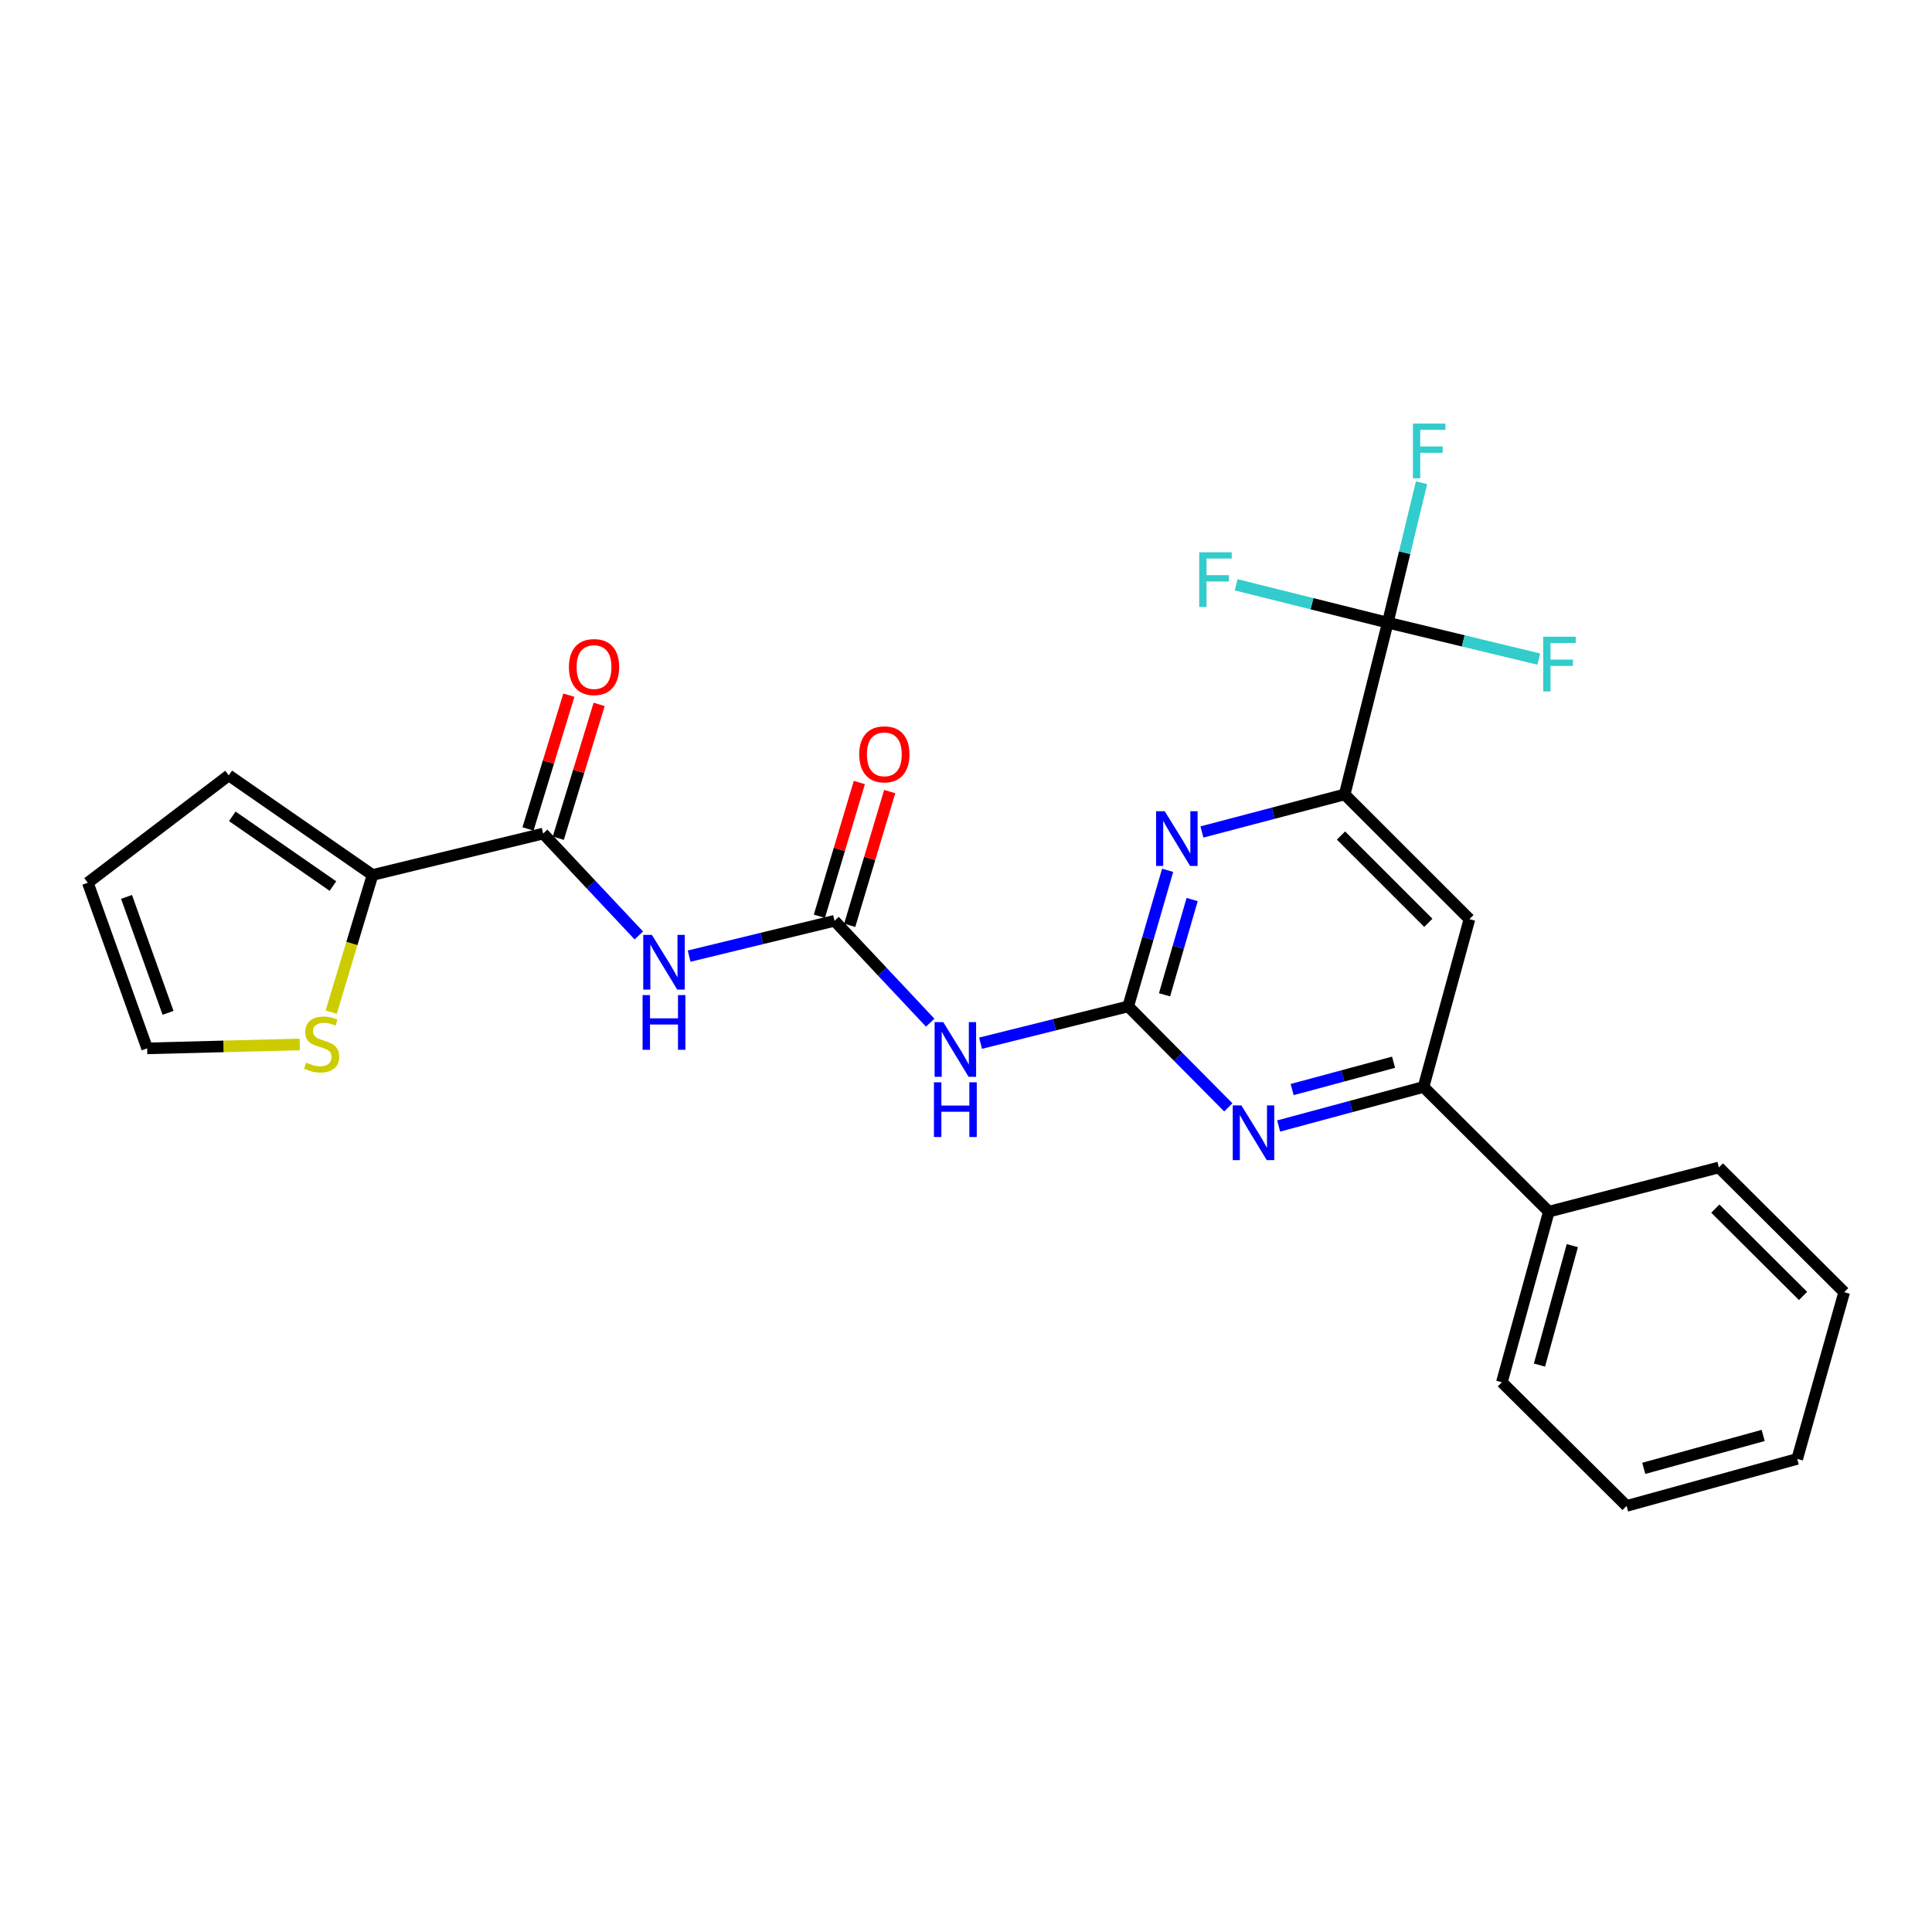 <?xml version='1.0' encoding='iso-8859-1'?>
<svg version='1.1' baseProfile='full'
              xmlns='http://www.w3.org/2000/svg'
                      xmlns:rdkit='http://www.rdkit.org/xml'
                      xmlns:xlink='http://www.w3.org/1999/xlink'
                  xml:space='preserve'
width='1000px' height='1000px' viewBox='0 0 1000 1000'>
<!-- END OF HEADER -->
<rect style='opacity:1.0;fill:#FFFFFF;stroke:none' width='1000' height='1000' x='0' y='0'> </rect>
<path class='bond-2' d='M 583.952,520.906 L 545.744,530.431' style='fill:none;fill-rule:evenodd;stroke:#000000;stroke-width:6px;stroke-linecap:butt;stroke-linejoin:miter;stroke-opacity:1' />
<path class='bond-2' d='M 545.744,530.431 L 507.536,539.956' style='fill:none;fill-rule:evenodd;stroke:#0000FF;stroke-width:6px;stroke-linecap:butt;stroke-linejoin:miter;stroke-opacity:1' />
<path class='bond-3' d='M 583.952,520.906 L 594.161,485.688' style='fill:none;fill-rule:evenodd;stroke:#000000;stroke-width:6px;stroke-linecap:butt;stroke-linejoin:miter;stroke-opacity:1' />
<path class='bond-3' d='M 594.161,485.688 L 604.371,450.47' style='fill:none;fill-rule:evenodd;stroke:#0000FF;stroke-width:6px;stroke-linecap:butt;stroke-linejoin:miter;stroke-opacity:1' />
<path class='bond-3' d='M 602.758,514.905 L 609.905,490.252' style='fill:none;fill-rule:evenodd;stroke:#000000;stroke-width:6px;stroke-linecap:butt;stroke-linejoin:miter;stroke-opacity:1' />
<path class='bond-3' d='M 609.905,490.252 L 617.051,465.6' style='fill:none;fill-rule:evenodd;stroke:#0000FF;stroke-width:6px;stroke-linecap:butt;stroke-linejoin:miter;stroke-opacity:1' />
<path class='bond-5' d='M 583.952,520.906 L 609.858,547.038' style='fill:none;fill-rule:evenodd;stroke:#000000;stroke-width:6px;stroke-linecap:butt;stroke-linejoin:miter;stroke-opacity:1' />
<path class='bond-5' d='M 609.858,547.038 L 635.765,573.17' style='fill:none;fill-rule:evenodd;stroke:#0000FF;stroke-width:6px;stroke-linecap:butt;stroke-linejoin:miter;stroke-opacity:1' />
<path class='bond-0' d='M 356.691,494.896 L 394.324,485.75' style='fill:none;fill-rule:evenodd;stroke:#0000FF;stroke-width:6px;stroke-linecap:butt;stroke-linejoin:miter;stroke-opacity:1' />
<path class='bond-0' d='M 394.324,485.75 L 431.957,476.604' style='fill:none;fill-rule:evenodd;stroke:#000000;stroke-width:6px;stroke-linecap:butt;stroke-linejoin:miter;stroke-opacity:1' />
<path class='bond-6' d='M 330.656,484.189 L 305.896,457.821' style='fill:none;fill-rule:evenodd;stroke:#0000FF;stroke-width:6px;stroke-linecap:butt;stroke-linejoin:miter;stroke-opacity:1' />
<path class='bond-6' d='M 305.896,457.821 L 281.137,431.454' style='fill:none;fill-rule:evenodd;stroke:#000000;stroke-width:6px;stroke-linecap:butt;stroke-linejoin:miter;stroke-opacity:1' />
<path class='bond-1' d='M 431.957,476.604 L 456.712,502.97' style='fill:none;fill-rule:evenodd;stroke:#000000;stroke-width:6px;stroke-linecap:butt;stroke-linejoin:miter;stroke-opacity:1' />
<path class='bond-1' d='M 456.712,502.97 L 481.467,529.336' style='fill:none;fill-rule:evenodd;stroke:#0000FF;stroke-width:6px;stroke-linecap:butt;stroke-linejoin:miter;stroke-opacity:1' />
<path class='bond-12' d='M 439.81,478.951 L 450.157,444.333' style='fill:none;fill-rule:evenodd;stroke:#000000;stroke-width:6px;stroke-linecap:butt;stroke-linejoin:miter;stroke-opacity:1' />
<path class='bond-12' d='M 450.157,444.333 L 460.505,409.715' style='fill:none;fill-rule:evenodd;stroke:#FF0000;stroke-width:6px;stroke-linecap:butt;stroke-linejoin:miter;stroke-opacity:1' />
<path class='bond-12' d='M 424.105,474.257 L 434.452,439.639' style='fill:none;fill-rule:evenodd;stroke:#000000;stroke-width:6px;stroke-linecap:butt;stroke-linejoin:miter;stroke-opacity:1' />
<path class='bond-12' d='M 434.452,439.639 L 444.8,405.02' style='fill:none;fill-rule:evenodd;stroke:#FF0000;stroke-width:6px;stroke-linecap:butt;stroke-linejoin:miter;stroke-opacity:1' />
<path class='bond-7' d='M 622.117,430.633 L 659.057,420.913' style='fill:none;fill-rule:evenodd;stroke:#0000FF;stroke-width:6px;stroke-linecap:butt;stroke-linejoin:miter;stroke-opacity:1' />
<path class='bond-7' d='M 659.057,420.913 L 695.997,411.193' style='fill:none;fill-rule:evenodd;stroke:#000000;stroke-width:6px;stroke-linecap:butt;stroke-linejoin:miter;stroke-opacity:1' />
<path class='bond-4' d='M 718.307,322.287 L 695.997,411.193' style='fill:none;fill-rule:evenodd;stroke:#000000;stroke-width:6px;stroke-linecap:butt;stroke-linejoin:miter;stroke-opacity:1' />
<path class='bond-18' d='M 718.307,322.287 L 679.073,312.488' style='fill:none;fill-rule:evenodd;stroke:#000000;stroke-width:6px;stroke-linecap:butt;stroke-linejoin:miter;stroke-opacity:1' />
<path class='bond-18' d='M 679.073,312.488 L 639.838,302.69' style='fill:none;fill-rule:evenodd;stroke:#33CCCC;stroke-width:6px;stroke-linecap:butt;stroke-linejoin:miter;stroke-opacity:1' />
<path class='bond-19' d='M 718.307,322.287 L 727.042,286.071' style='fill:none;fill-rule:evenodd;stroke:#000000;stroke-width:6px;stroke-linecap:butt;stroke-linejoin:miter;stroke-opacity:1' />
<path class='bond-19' d='M 727.042,286.071 L 735.777,249.854' style='fill:none;fill-rule:evenodd;stroke:#33CCCC;stroke-width:6px;stroke-linecap:butt;stroke-linejoin:miter;stroke-opacity:1' />
<path class='bond-20' d='M 718.307,322.287 L 757.389,331.714' style='fill:none;fill-rule:evenodd;stroke:#000000;stroke-width:6px;stroke-linecap:butt;stroke-linejoin:miter;stroke-opacity:1' />
<path class='bond-20' d='M 757.389,331.714 L 796.471,341.141' style='fill:none;fill-rule:evenodd;stroke:#33CCCC;stroke-width:6px;stroke-linecap:butt;stroke-linejoin:miter;stroke-opacity:1' />
<path class='bond-8' d='M 661.826,582.818 L 699.324,572.711' style='fill:none;fill-rule:evenodd;stroke:#0000FF;stroke-width:6px;stroke-linecap:butt;stroke-linejoin:miter;stroke-opacity:1' />
<path class='bond-8' d='M 699.324,572.711 L 736.821,562.605' style='fill:none;fill-rule:evenodd;stroke:#000000;stroke-width:6px;stroke-linecap:butt;stroke-linejoin:miter;stroke-opacity:1' />
<path class='bond-8' d='M 668.81,563.959 L 695.058,556.884' style='fill:none;fill-rule:evenodd;stroke:#0000FF;stroke-width:6px;stroke-linecap:butt;stroke-linejoin:miter;stroke-opacity:1' />
<path class='bond-8' d='M 695.058,556.884 L 721.306,549.81' style='fill:none;fill-rule:evenodd;stroke:#000000;stroke-width:6px;stroke-linecap:butt;stroke-linejoin:miter;stroke-opacity:1' />
<path class='bond-9' d='M 281.137,431.454 L 192.823,452.882' style='fill:none;fill-rule:evenodd;stroke:#000000;stroke-width:6px;stroke-linecap:butt;stroke-linejoin:miter;stroke-opacity:1' />
<path class='bond-13' d='M 288.976,433.847 L 299.546,399.222' style='fill:none;fill-rule:evenodd;stroke:#000000;stroke-width:6px;stroke-linecap:butt;stroke-linejoin:miter;stroke-opacity:1' />
<path class='bond-13' d='M 299.546,399.222 L 310.117,364.597' style='fill:none;fill-rule:evenodd;stroke:#FF0000;stroke-width:6px;stroke-linecap:butt;stroke-linejoin:miter;stroke-opacity:1' />
<path class='bond-13' d='M 273.298,429.061 L 283.869,394.436' style='fill:none;fill-rule:evenodd;stroke:#000000;stroke-width:6px;stroke-linecap:butt;stroke-linejoin:miter;stroke-opacity:1' />
<path class='bond-13' d='M 283.869,394.436 L 294.44,359.811' style='fill:none;fill-rule:evenodd;stroke:#FF0000;stroke-width:6px;stroke-linecap:butt;stroke-linejoin:miter;stroke-opacity:1' />
<path class='bond-26' d='M 695.997,411.193 L 760.579,475.739' style='fill:none;fill-rule:evenodd;stroke:#000000;stroke-width:6px;stroke-linecap:butt;stroke-linejoin:miter;stroke-opacity:1' />
<path class='bond-26' d='M 694.097,432.468 L 739.305,477.651' style='fill:none;fill-rule:evenodd;stroke:#000000;stroke-width:6px;stroke-linecap:butt;stroke-linejoin:miter;stroke-opacity:1' />
<path class='bond-10' d='M 736.821,562.605 L 760.579,475.739' style='fill:none;fill-rule:evenodd;stroke:#000000;stroke-width:6px;stroke-linecap:butt;stroke-linejoin:miter;stroke-opacity:1' />
<path class='bond-16' d='M 736.821,562.605 L 801.676,627.151' style='fill:none;fill-rule:evenodd;stroke:#000000;stroke-width:6px;stroke-linecap:butt;stroke-linejoin:miter;stroke-opacity:1' />
<path class='bond-11' d='M 192.823,452.882 L 182.126,488.391' style='fill:none;fill-rule:evenodd;stroke:#000000;stroke-width:6px;stroke-linecap:butt;stroke-linejoin:miter;stroke-opacity:1' />
<path class='bond-11' d='M 182.126,488.391 L 171.429,523.9' style='fill:none;fill-rule:evenodd;stroke:#CCCC00;stroke-width:6px;stroke-linecap:butt;stroke-linejoin:miter;stroke-opacity:1' />
<path class='bond-14' d='M 192.823,452.882 L 118.406,401.321' style='fill:none;fill-rule:evenodd;stroke:#000000;stroke-width:6px;stroke-linecap:butt;stroke-linejoin:miter;stroke-opacity:1' />
<path class='bond-14' d='M 172.325,458.621 L 120.233,422.529' style='fill:none;fill-rule:evenodd;stroke:#000000;stroke-width:6px;stroke-linecap:butt;stroke-linejoin:miter;stroke-opacity:1' />
<path class='bond-15' d='M 155.149,540.596 L 115.655,541.615' style='fill:none;fill-rule:evenodd;stroke:#CCCC00;stroke-width:6px;stroke-linecap:butt;stroke-linejoin:miter;stroke-opacity:1' />
<path class='bond-15' d='M 115.655,541.615 L 76.161,542.634' style='fill:none;fill-rule:evenodd;stroke:#000000;stroke-width:6px;stroke-linecap:butt;stroke-linejoin:miter;stroke-opacity:1' />
<path class='bond-17' d='M 118.406,401.321 L 45.455,456.907' style='fill:none;fill-rule:evenodd;stroke:#000000;stroke-width:6px;stroke-linecap:butt;stroke-linejoin:miter;stroke-opacity:1' />
<path class='bond-28' d='M 76.161,542.634 L 45.455,456.907' style='fill:none;fill-rule:evenodd;stroke:#000000;stroke-width:6px;stroke-linecap:butt;stroke-linejoin:miter;stroke-opacity:1' />
<path class='bond-28' d='M 86.987,524.248 L 65.492,464.238' style='fill:none;fill-rule:evenodd;stroke:#000000;stroke-width:6px;stroke-linecap:butt;stroke-linejoin:miter;stroke-opacity:1' />
<path class='bond-21' d='M 801.676,627.151 L 777.372,715.455' style='fill:none;fill-rule:evenodd;stroke:#000000;stroke-width:6px;stroke-linecap:butt;stroke-linejoin:miter;stroke-opacity:1' />
<path class='bond-21' d='M 813.835,644.746 L 796.821,706.559' style='fill:none;fill-rule:evenodd;stroke:#000000;stroke-width:6px;stroke-linecap:butt;stroke-linejoin:miter;stroke-opacity:1' />
<path class='bond-22' d='M 801.676,627.151 L 889.69,604.275' style='fill:none;fill-rule:evenodd;stroke:#000000;stroke-width:6px;stroke-linecap:butt;stroke-linejoin:miter;stroke-opacity:1' />
<path class='bond-24' d='M 777.372,715.455 L 841.918,779.464' style='fill:none;fill-rule:evenodd;stroke:#000000;stroke-width:6px;stroke-linecap:butt;stroke-linejoin:miter;stroke-opacity:1' />
<path class='bond-23' d='M 889.69,604.275 L 954.545,668.84' style='fill:none;fill-rule:evenodd;stroke:#000000;stroke-width:6px;stroke-linecap:butt;stroke-linejoin:miter;stroke-opacity:1' />
<path class='bond-23' d='M 887.854,625.577 L 933.253,670.772' style='fill:none;fill-rule:evenodd;stroke:#000000;stroke-width:6px;stroke-linecap:butt;stroke-linejoin:miter;stroke-opacity:1' />
<path class='bond-25' d='M 954.545,668.84 L 930.231,755.132' style='fill:none;fill-rule:evenodd;stroke:#000000;stroke-width:6px;stroke-linecap:butt;stroke-linejoin:miter;stroke-opacity:1' />
<path class='bond-27' d='M 841.918,779.464 L 930.231,755.132' style='fill:none;fill-rule:evenodd;stroke:#000000;stroke-width:6px;stroke-linecap:butt;stroke-linejoin:miter;stroke-opacity:1' />
<path class='bond-27' d='M 850.811,760.012 L 912.63,742.979' style='fill:none;fill-rule:evenodd;stroke:#000000;stroke-width:6px;stroke-linecap:butt;stroke-linejoin:miter;stroke-opacity:1' />
<path  class='atom-1' d='M 337.42 483.898
L 346.7 498.898
Q 347.62 500.378, 349.1 503.058
Q 350.58 505.738, 350.66 505.898
L 350.66 483.898
L 354.42 483.898
L 354.42 512.218
L 350.54 512.218
L 340.58 495.818
Q 339.42 493.898, 338.18 491.698
Q 336.98 489.498, 336.62 488.818
L 336.62 512.218
L 332.94 512.218
L 332.94 483.898
L 337.42 483.898
' fill='#0000FF'/>
<path  class='atom-1' d='M 332.6 515.05
L 336.44 515.05
L 336.44 527.09
L 350.92 527.09
L 350.92 515.05
L 354.76 515.05
L 354.76 543.37
L 350.92 543.37
L 350.92 530.29
L 336.44 530.29
L 336.44 543.37
L 332.6 543.37
L 332.6 515.05
' fill='#0000FF'/>
<path  class='atom-3' d='M 488.231 529.048
L 497.511 544.048
Q 498.431 545.528, 499.911 548.208
Q 501.391 550.888, 501.471 551.048
L 501.471 529.048
L 505.231 529.048
L 505.231 557.368
L 501.351 557.368
L 491.391 540.968
Q 490.231 539.048, 488.991 536.848
Q 487.791 534.648, 487.431 533.968
L 487.431 557.368
L 483.751 557.368
L 483.751 529.048
L 488.231 529.048
' fill='#0000FF'/>
<path  class='atom-3' d='M 483.411 560.2
L 487.251 560.2
L 487.251 572.24
L 501.731 572.24
L 501.731 560.2
L 505.571 560.2
L 505.571 588.52
L 501.731 588.52
L 501.731 575.44
L 487.251 575.44
L 487.251 588.52
L 483.411 588.52
L 483.411 560.2
' fill='#0000FF'/>
<path  class='atom-4' d='M 602.871 419.89
L 612.151 434.89
Q 613.071 436.37, 614.551 439.05
Q 616.031 441.73, 616.111 441.89
L 616.111 419.89
L 619.871 419.89
L 619.871 448.21
L 615.991 448.21
L 606.031 431.81
Q 604.871 429.89, 603.631 427.69
Q 602.431 425.49, 602.071 424.81
L 602.071 448.21
L 598.391 448.21
L 598.391 419.89
L 602.871 419.89
' fill='#0000FF'/>
<path  class='atom-6' d='M 642.548 572.167
L 651.828 587.167
Q 652.748 588.647, 654.228 591.327
Q 655.708 594.007, 655.788 594.167
L 655.788 572.167
L 659.548 572.167
L 659.548 600.487
L 655.668 600.487
L 645.708 584.087
Q 644.548 582.167, 643.308 579.967
Q 642.108 577.767, 641.748 577.087
L 641.748 600.487
L 638.068 600.487
L 638.068 572.167
L 642.548 572.167
' fill='#0000FF'/>
<path  class='atom-12' d='M 158.488 550.023
Q 158.808 550.143, 160.128 550.703
Q 161.448 551.263, 162.888 551.623
Q 164.368 551.943, 165.808 551.943
Q 168.488 551.943, 170.048 550.663
Q 171.608 549.343, 171.608 547.063
Q 171.608 545.503, 170.808 544.543
Q 170.048 543.583, 168.848 543.063
Q 167.648 542.543, 165.648 541.943
Q 163.128 541.183, 161.608 540.463
Q 160.128 539.743, 159.048 538.223
Q 158.008 536.703, 158.008 534.143
Q 158.008 530.583, 160.408 528.383
Q 162.848 526.183, 167.648 526.183
Q 170.928 526.183, 174.648 527.743
L 173.728 530.823
Q 170.328 529.423, 167.768 529.423
Q 165.008 529.423, 163.488 530.583
Q 161.968 531.703, 162.008 533.663
Q 162.008 535.183, 162.768 536.103
Q 163.568 537.023, 164.688 537.543
Q 165.848 538.063, 167.768 538.663
Q 170.328 539.463, 171.848 540.263
Q 173.368 541.063, 174.448 542.703
Q 175.568 544.303, 175.568 547.063
Q 175.568 550.983, 172.928 553.103
Q 170.328 555.183, 165.968 555.183
Q 163.448 555.183, 161.528 554.623
Q 159.648 554.103, 157.408 553.183
L 158.488 550.023
' fill='#CCCC00'/>
<path  class='atom-13' d='M 444.737 390.437
Q 444.737 383.637, 448.097 379.837
Q 451.457 376.037, 457.737 376.037
Q 464.017 376.037, 467.377 379.837
Q 470.737 383.637, 470.737 390.437
Q 470.737 397.317, 467.337 401.237
Q 463.937 405.117, 457.737 405.117
Q 451.497 405.117, 448.097 401.237
Q 444.737 397.357, 444.737 390.437
M 457.737 401.917
Q 462.057 401.917, 464.377 399.037
Q 466.737 396.117, 466.737 390.437
Q 466.737 384.877, 464.377 382.077
Q 462.057 379.237, 457.737 379.237
Q 453.417 379.237, 451.057 382.037
Q 448.737 384.837, 448.737 390.437
Q 448.737 396.157, 451.057 399.037
Q 453.417 401.917, 457.737 401.917
' fill='#FF0000'/>
<path  class='atom-14' d='M 294.473 345.27
Q 294.473 338.47, 297.833 334.67
Q 301.193 330.87, 307.473 330.87
Q 313.753 330.87, 317.113 334.67
Q 320.473 338.47, 320.473 345.27
Q 320.473 352.15, 317.073 356.07
Q 313.673 359.95, 307.473 359.95
Q 301.233 359.95, 297.833 356.07
Q 294.473 352.19, 294.473 345.27
M 307.473 356.75
Q 311.793 356.75, 314.113 353.87
Q 316.473 350.95, 316.473 345.27
Q 316.473 339.71, 314.113 336.91
Q 311.793 334.07, 307.473 334.07
Q 303.153 334.07, 300.793 336.87
Q 298.473 339.67, 298.473 345.27
Q 298.473 350.99, 300.793 353.87
Q 303.153 356.75, 307.473 356.75
' fill='#FF0000'/>
<path  class='atom-19' d='M 620.7 285.853
L 637.54 285.853
L 637.54 289.093
L 624.5 289.093
L 624.5 297.693
L 636.1 297.693
L 636.1 300.973
L 624.5 300.973
L 624.5 314.173
L 620.7 314.173
L 620.7 285.853
' fill='#33CCCC'/>
<path  class='atom-20' d='M 731.324 219.249
L 748.164 219.249
L 748.164 222.489
L 735.124 222.489
L 735.124 231.089
L 746.724 231.089
L 746.724 234.369
L 735.124 234.369
L 735.124 247.569
L 731.324 247.569
L 731.324 219.249
' fill='#33CCCC'/>
<path  class='atom-21' d='M 798.757 329.563
L 815.597 329.563
L 815.597 332.803
L 802.557 332.803
L 802.557 341.403
L 814.157 341.403
L 814.157 344.683
L 802.557 344.683
L 802.557 357.883
L 798.757 357.883
L 798.757 329.563
' fill='#33CCCC'/>
</svg>
